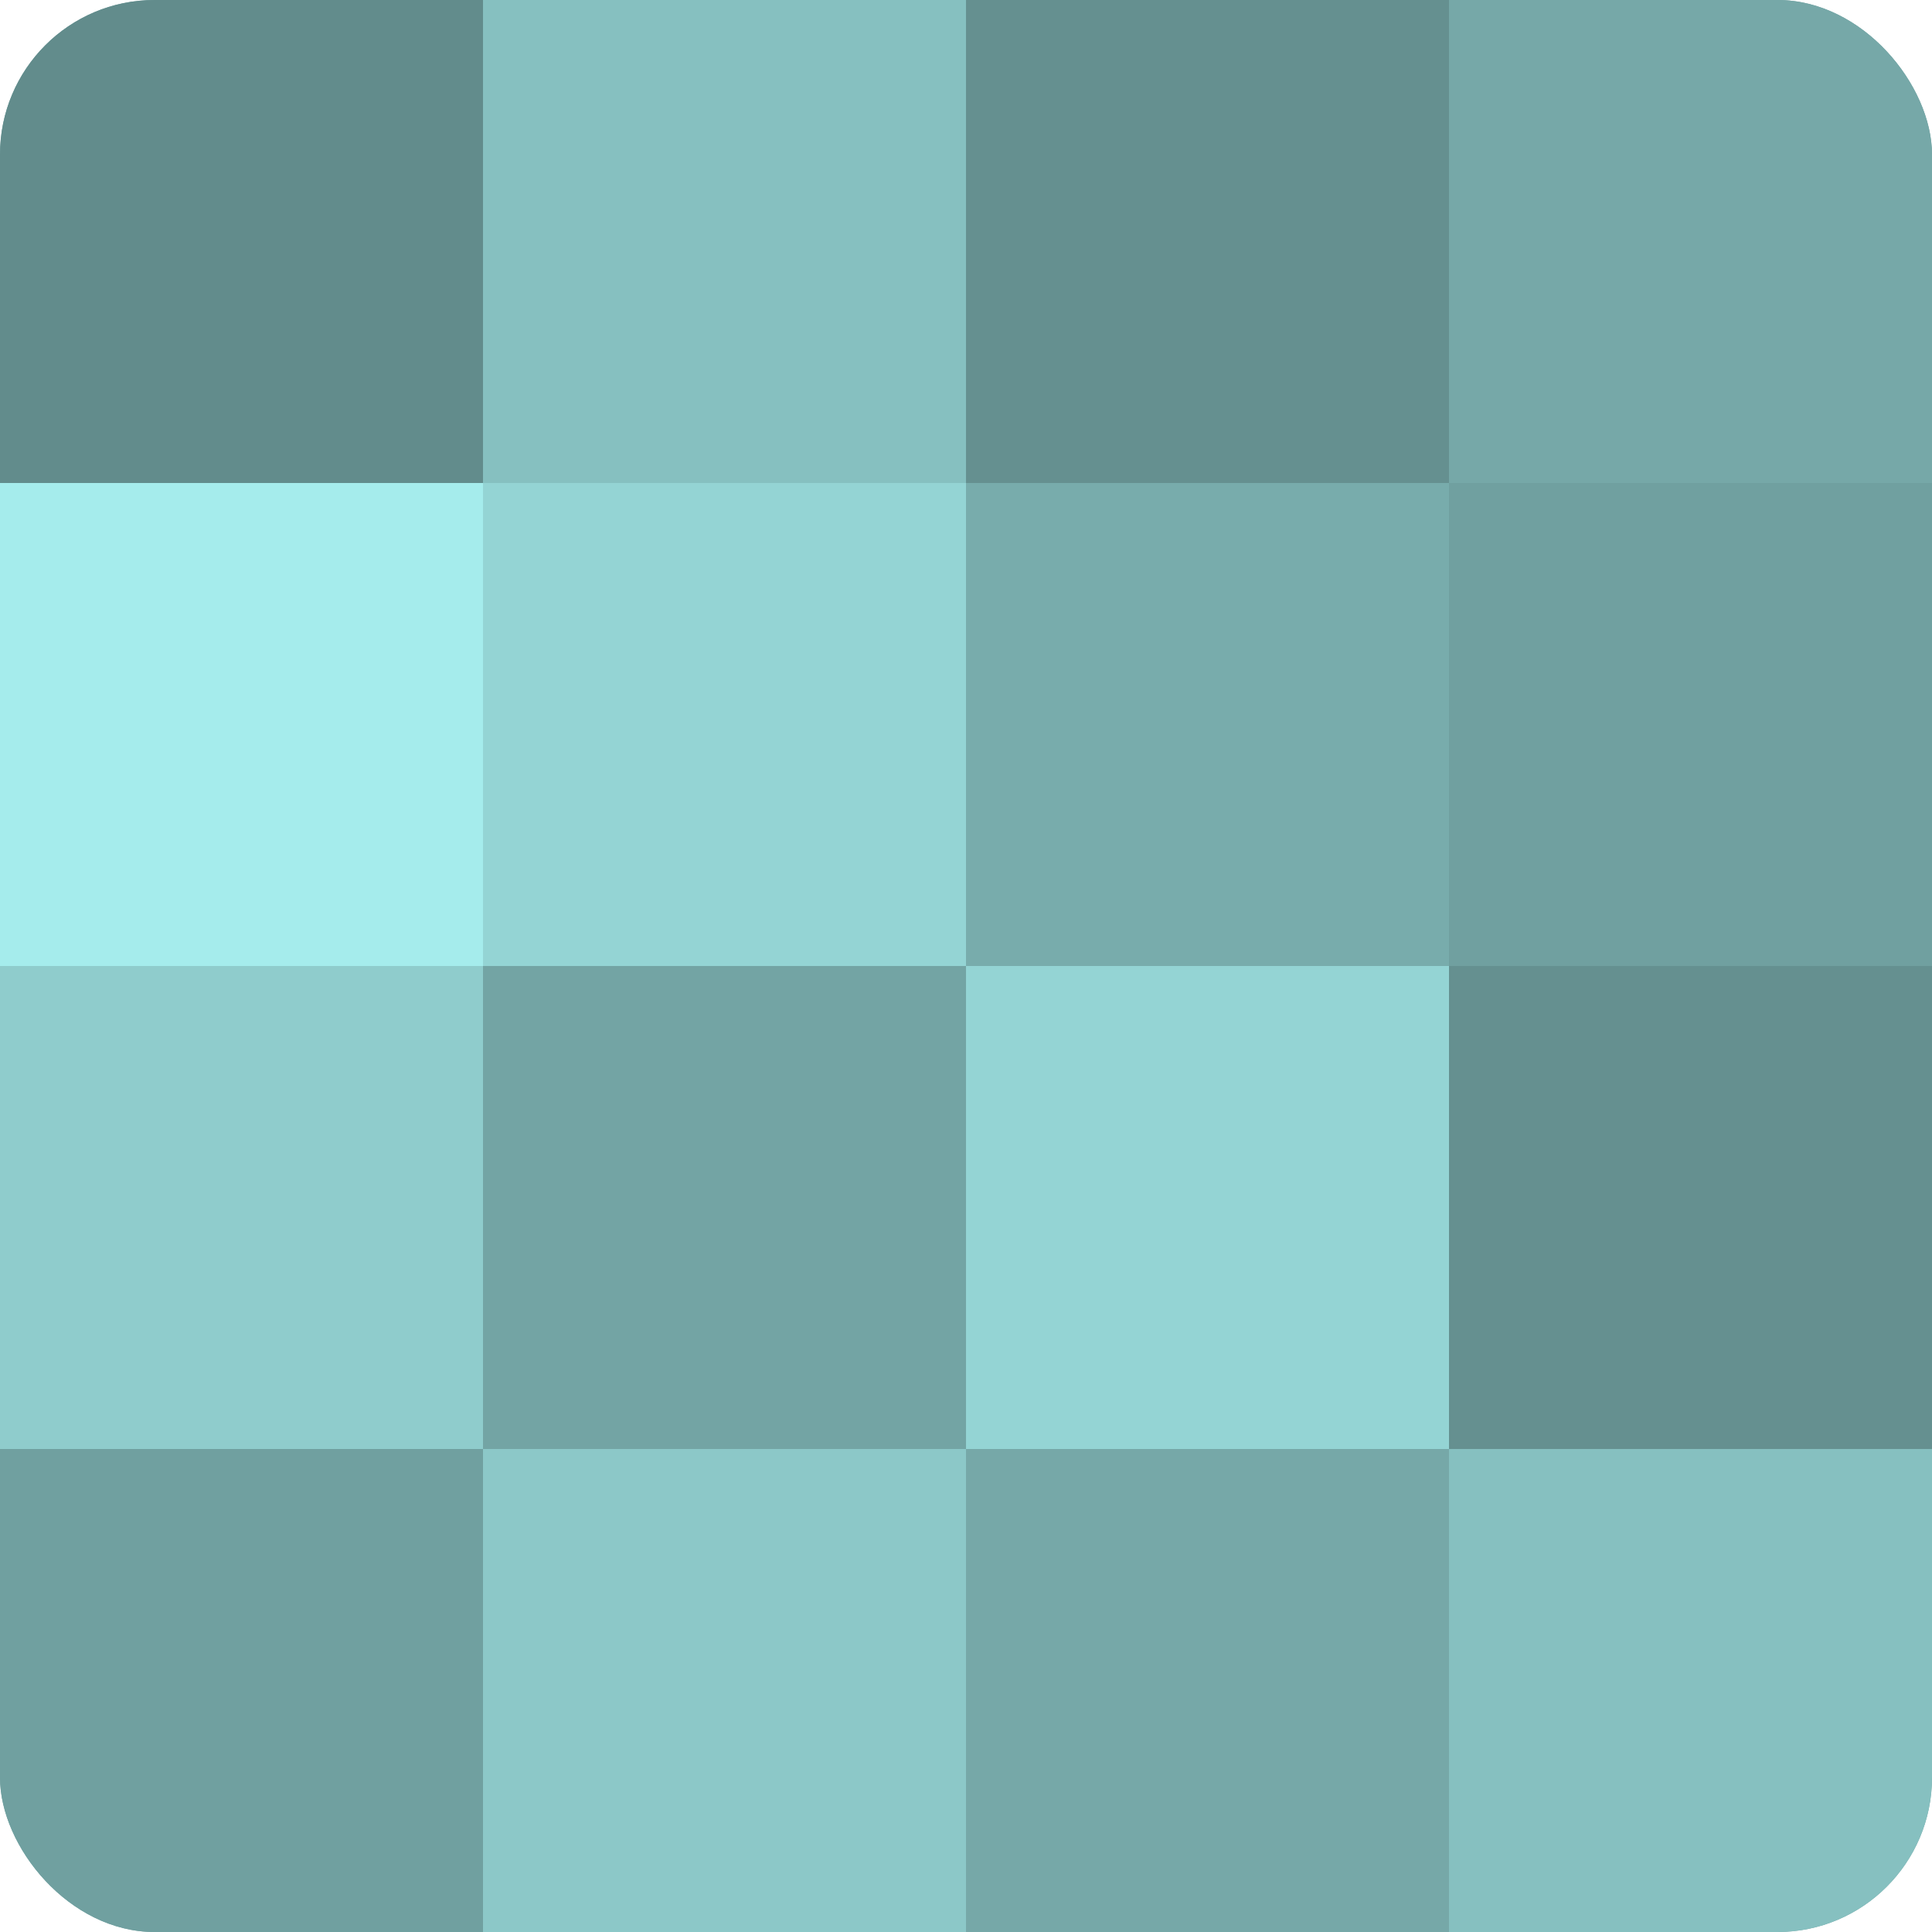 <?xml version="1.0" encoding="UTF-8"?>
<svg xmlns="http://www.w3.org/2000/svg" width="60" height="60" viewBox="0 0 100 100" preserveAspectRatio="xMidYMid meet"><defs><clipPath id="c" width="100" height="100"><rect width="100" height="100" rx="8" ry="8"/></clipPath></defs><g clip-path="url(#c)"><rect width="100" height="100" fill="#70a0a0"/><rect width="25" height="25" fill="#628c8c"/><rect y="25" width="25" height="25" fill="#a5ecec"/><rect y="50" width="25" height="25" fill="#8fcccc"/><rect y="75" width="25" height="25" fill="#70a0a0"/><rect x="25" width="25" height="25" fill="#86c0c0"/><rect x="25" y="25" width="25" height="25" fill="#94d4d4"/><rect x="25" y="50" width="25" height="25" fill="#73a4a4"/><rect x="25" y="75" width="25" height="25" fill="#8cc8c8"/><rect x="50" width="25" height="25" fill="#659090"/><rect x="50" y="25" width="25" height="25" fill="#78acac"/><rect x="50" y="50" width="25" height="25" fill="#94d4d4"/><rect x="50" y="75" width="25" height="25" fill="#76a8a8"/><rect x="75" width="25" height="25" fill="#76a8a8"/><rect x="75" y="25" width="25" height="25" fill="#70a0a0"/><rect x="75" y="50" width="25" height="25" fill="#659090"/><rect x="75" y="75" width="25" height="25" fill="#86c0c0"/></g></svg>
